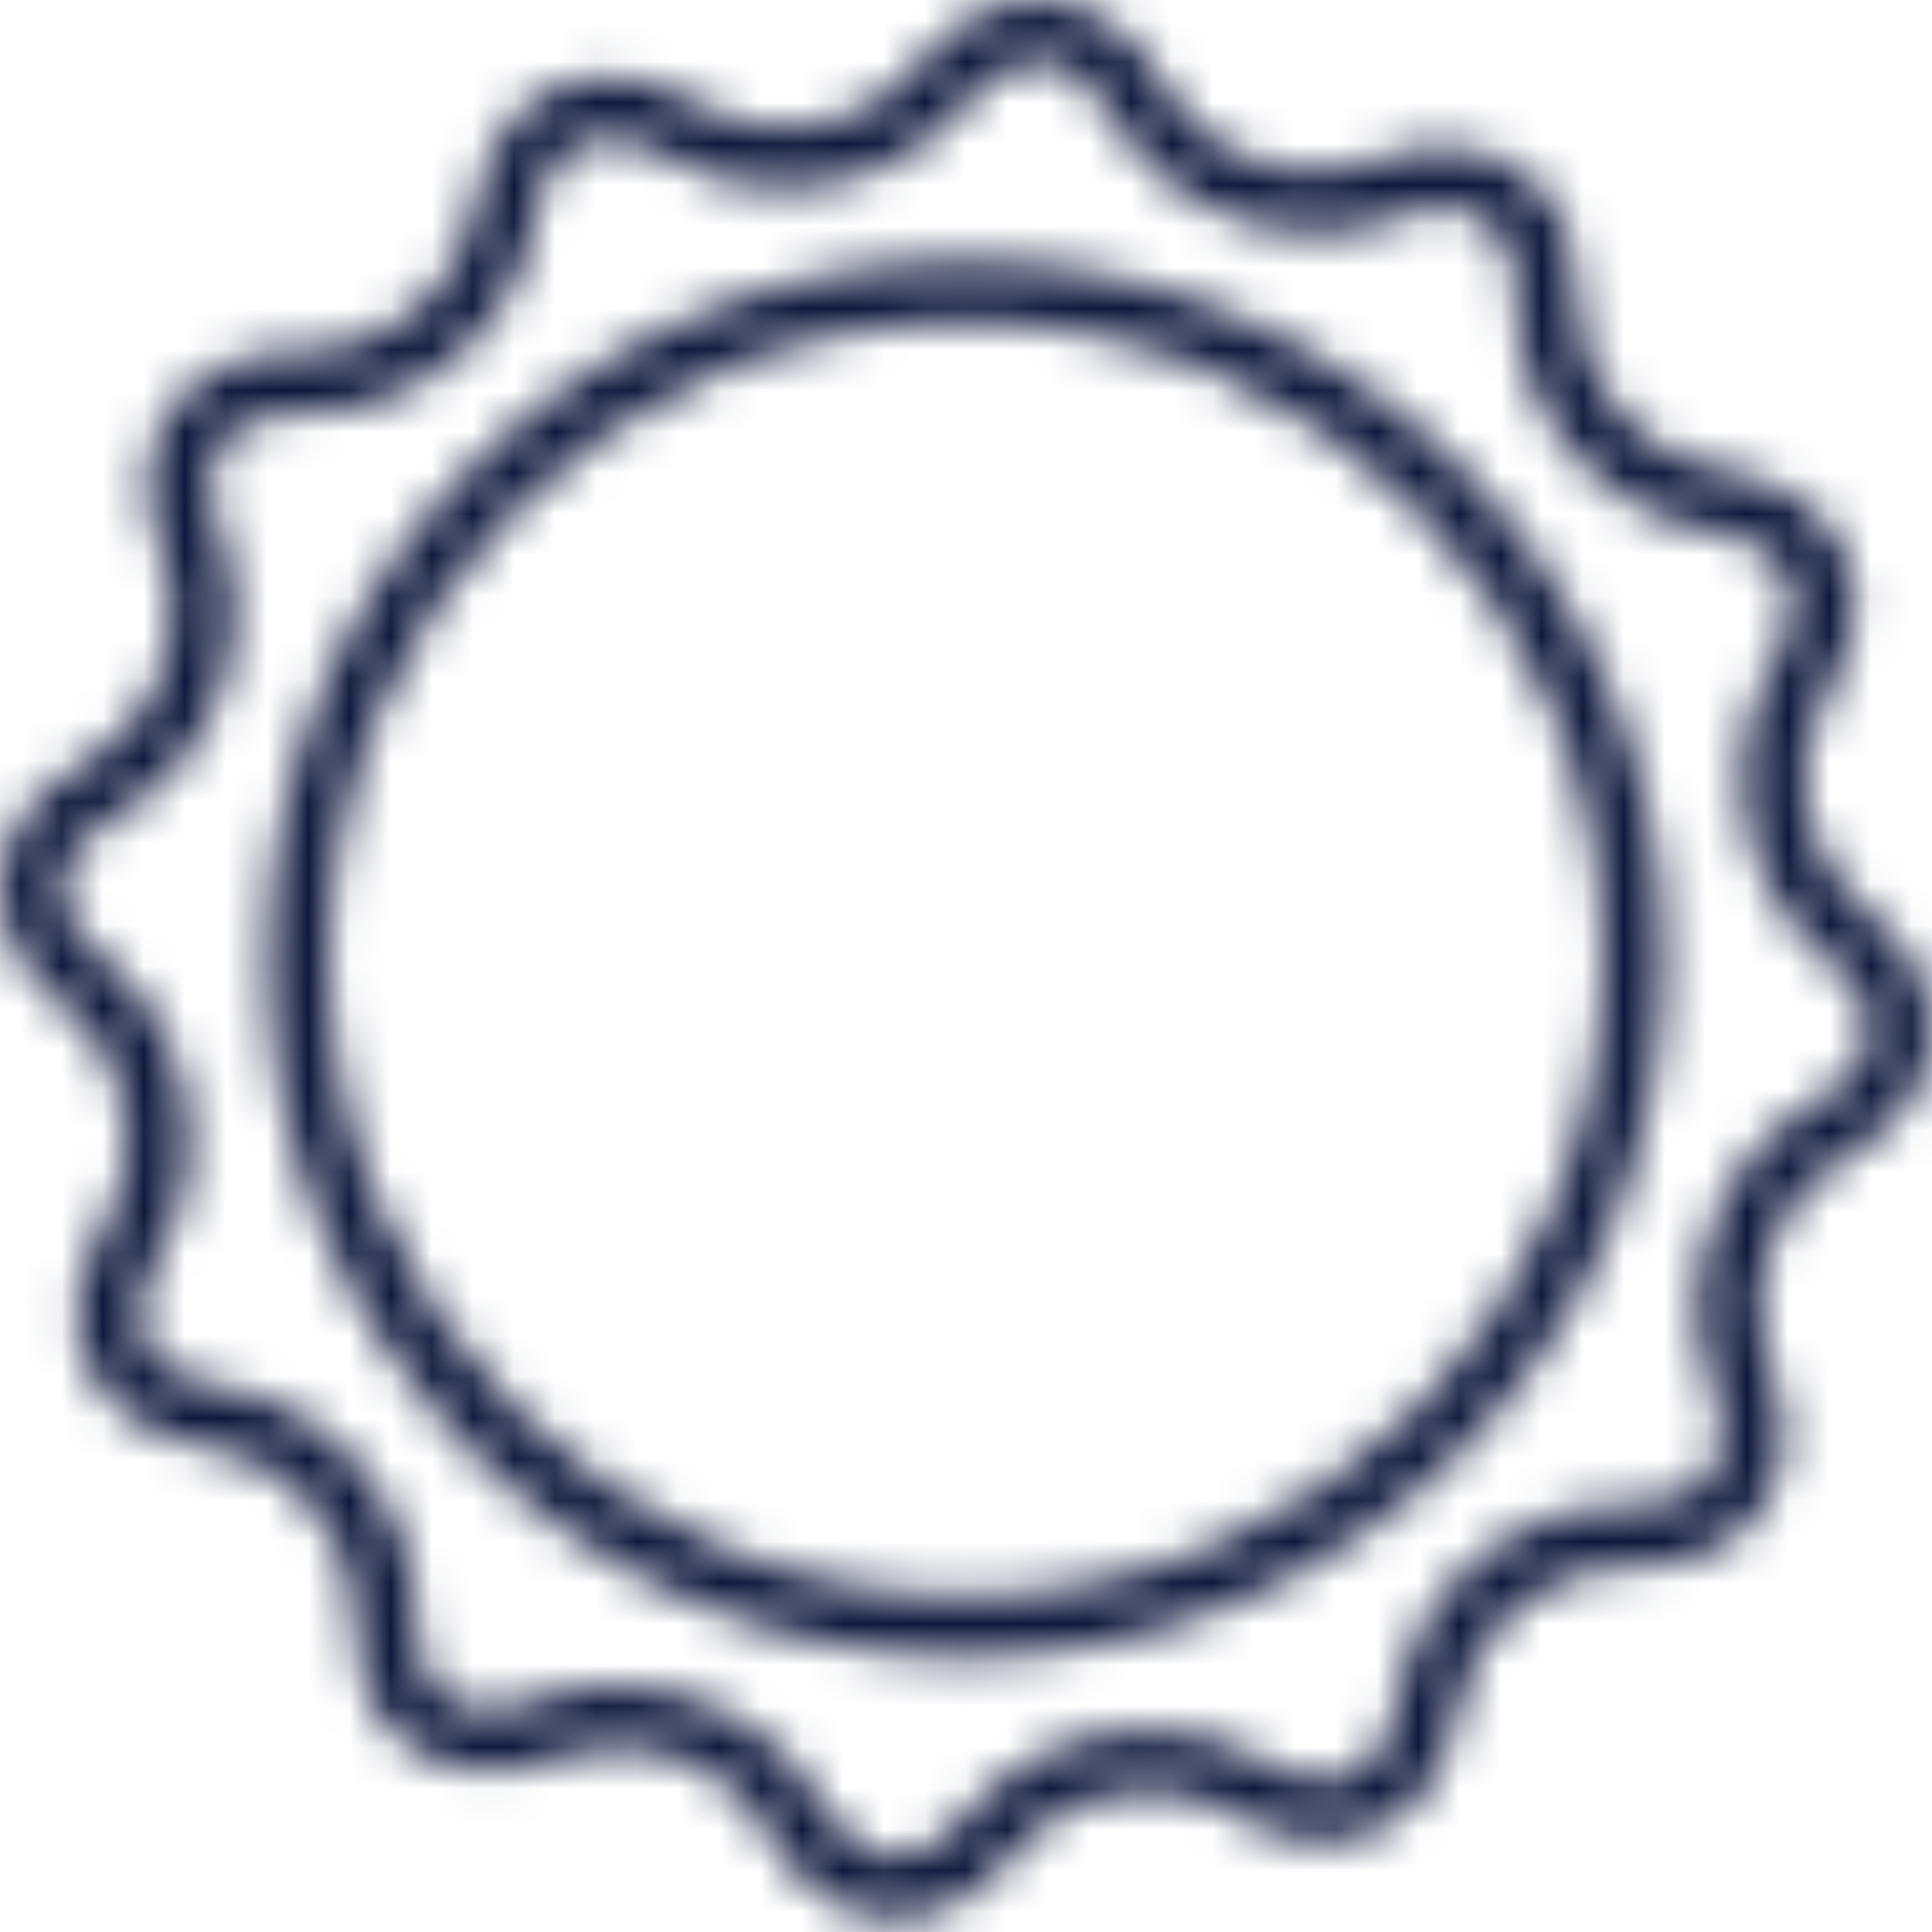 <svg width="47" height="47" viewBox="0 0 47 47" fill="none" xmlns="http://www.w3.org/2000/svg">
<mask id="mask0_65_3240" style="mask-type:luminance" maskUnits="userSpaceOnUse" x="0" y="0" width="47" height="47">
<path d="M23.516 2.495C24.026 1.846 24.636 1.489 25.233 1.489C25.92 1.489 26.549 1.95 27.004 2.786C27.959 4.543 29.924 5.678 32.01 5.678C32.709 5.678 33.382 5.549 34.012 5.297C34.958 4.918 35.823 5.005 36.337 5.533C36.718 5.925 36.908 6.528 36.886 7.274C36.806 10.014 38.963 12.552 41.694 12.934C42.581 13.058 43.219 13.444 43.489 14.02C43.756 14.59 43.648 15.317 43.182 16.067C41.734 18.401 42.324 21.672 44.499 23.359C45.201 23.904 45.559 24.55 45.505 25.179C45.452 25.809 44.991 26.388 44.205 26.809C41.777 28.11 40.643 31.237 41.676 33.779C42.004 34.584 41.993 35.312 41.645 35.83C41.286 36.362 40.586 36.649 39.676 36.62C36.881 36.536 34.37 38.67 33.983 41.397C33.813 42.6 33.151 43.319 32.213 43.319C31.778 43.319 31.294 43.164 30.815 42.87C29.972 42.354 28.98 42.082 27.945 42.082C26.184 42.082 24.516 42.865 23.483 44.177C22.973 44.826 22.362 45.183 21.766 45.183C21.078 45.183 20.45 44.722 19.995 43.886C19.04 42.129 17.075 40.995 14.99 40.995C14.29 40.995 13.616 41.123 12.987 41.375C12.041 41.755 11.176 41.667 10.662 41.139C10.281 40.748 10.092 40.145 10.113 39.398C10.192 36.659 8.036 34.12 5.305 33.738C4.417 33.614 3.779 33.229 3.509 32.653C3.242 32.082 3.351 31.355 3.817 30.606C5.265 28.271 4.674 25 2.499 23.312C1.798 22.768 1.44 22.122 1.494 21.493C1.546 20.863 2.009 20.284 2.794 19.863C5.222 18.562 6.357 15.436 5.323 12.894C4.995 12.088 5.006 11.36 5.353 10.843C5.713 10.31 6.422 10.025 7.322 10.052C10.103 10.126 12.629 8.003 13.016 5.276C13.187 4.073 13.848 3.354 14.787 3.354C15.222 3.354 15.705 3.509 16.184 3.802C17.027 4.318 18.02 4.59 19.054 4.59C20.815 4.59 22.483 3.807 23.516 2.495ZM22.346 1.574C21.593 2.531 20.363 3.102 19.054 3.102C18.294 3.102 17.57 2.905 16.961 2.532C16.248 2.096 15.496 1.865 14.787 1.865C13.091 1.865 11.818 3.122 11.542 5.066C11.269 6.996 9.441 8.565 7.47 8.565C7.435 8.565 7.4 8.564 7.364 8.564C5.918 8.526 4.771 9.042 4.119 10.013C3.486 10.953 3.424 12.175 3.944 13.455C4.687 15.281 3.839 17.615 2.091 18.551C0.846 19.218 0.107 20.218 0.011 21.368C-0.086 22.516 0.474 23.624 1.587 24.487C3.151 25.701 3.592 28.143 2.552 29.82C1.812 31.012 1.674 32.242 2.162 33.283C2.645 34.316 3.716 35.018 5.099 35.212C7.068 35.488 8.682 37.384 8.625 39.354C8.592 40.513 8.927 41.489 9.594 42.176C10.182 42.78 10.97 43.1 11.872 43.1C12.41 43.1 12.972 42.984 13.54 42.756C13.993 42.575 14.48 42.482 14.99 42.482C16.537 42.482 17.989 43.312 18.687 44.596C19.404 45.914 20.526 46.671 21.766 46.671C22.828 46.671 23.853 46.111 24.653 45.098C25.406 44.141 26.637 43.569 27.945 43.569C28.706 43.569 29.428 43.766 30.038 44.139C30.752 44.576 31.504 44.806 32.213 44.806C33.908 44.806 35.181 43.549 35.456 41.605C35.73 39.675 37.558 38.106 39.53 38.106L39.635 38.107C39.687 38.108 39.738 38.11 39.79 38.11H39.791C41.154 38.109 42.252 37.595 42.881 36.66C43.513 35.719 43.575 34.496 43.055 33.218C42.312 31.39 43.161 29.057 44.909 28.121C46.154 27.453 46.892 26.453 46.989 25.304C47.086 24.156 46.526 23.048 45.412 22.183C43.848 20.97 43.406 18.529 44.448 16.852C45.187 15.659 45.326 14.429 44.838 13.388C44.354 12.355 43.283 11.653 41.901 11.459C39.932 11.185 38.317 9.288 38.374 7.317C38.408 6.159 38.072 5.183 37.405 4.496C36.817 3.891 36.03 3.571 35.128 3.571C34.59 3.571 34.028 3.687 33.459 3.916C33.006 4.097 32.52 4.189 32.011 4.189C30.462 4.189 29.011 3.359 28.313 2.076C27.596 0.756 26.474 0 25.234 0C24.17 0.001 23.145 0.559 22.346 1.574Z" fill="white"/>
</mask>
<g mask="url(#mask0_65_3240)">
<path d="M25.683 -23.484L70.32 25.497L21.315 70.156L-23.322 21.175L25.683 -23.484Z" fill="#0F183D"/>
</g>
<mask id="mask1_65_3240" style="mask-type:luminance" maskUnits="userSpaceOnUse" x="6" y="6" width="35" height="35">
<path d="M8.007 23.336C8.007 14.794 14.957 7.844 23.499 7.844C32.041 7.844 38.991 14.794 38.991 23.336C38.991 31.878 32.041 38.828 23.499 38.828C14.957 38.828 8.007 31.878 8.007 23.336ZM6.519 23.336C6.519 32.699 14.136 40.316 23.499 40.316C32.862 40.316 40.479 32.699 40.479 23.336C40.479 13.973 32.862 6.355 23.499 6.355C14.136 6.356 6.519 13.973 6.519 23.336Z" fill="white"/>
</mask>
<g mask="url(#mask1_65_3240)">
<path d="M25.072 -10.552L57.387 24.908L21.927 57.224L-10.389 21.763L25.072 -10.552Z" fill="#0F183D"/>
</g>
</svg>
